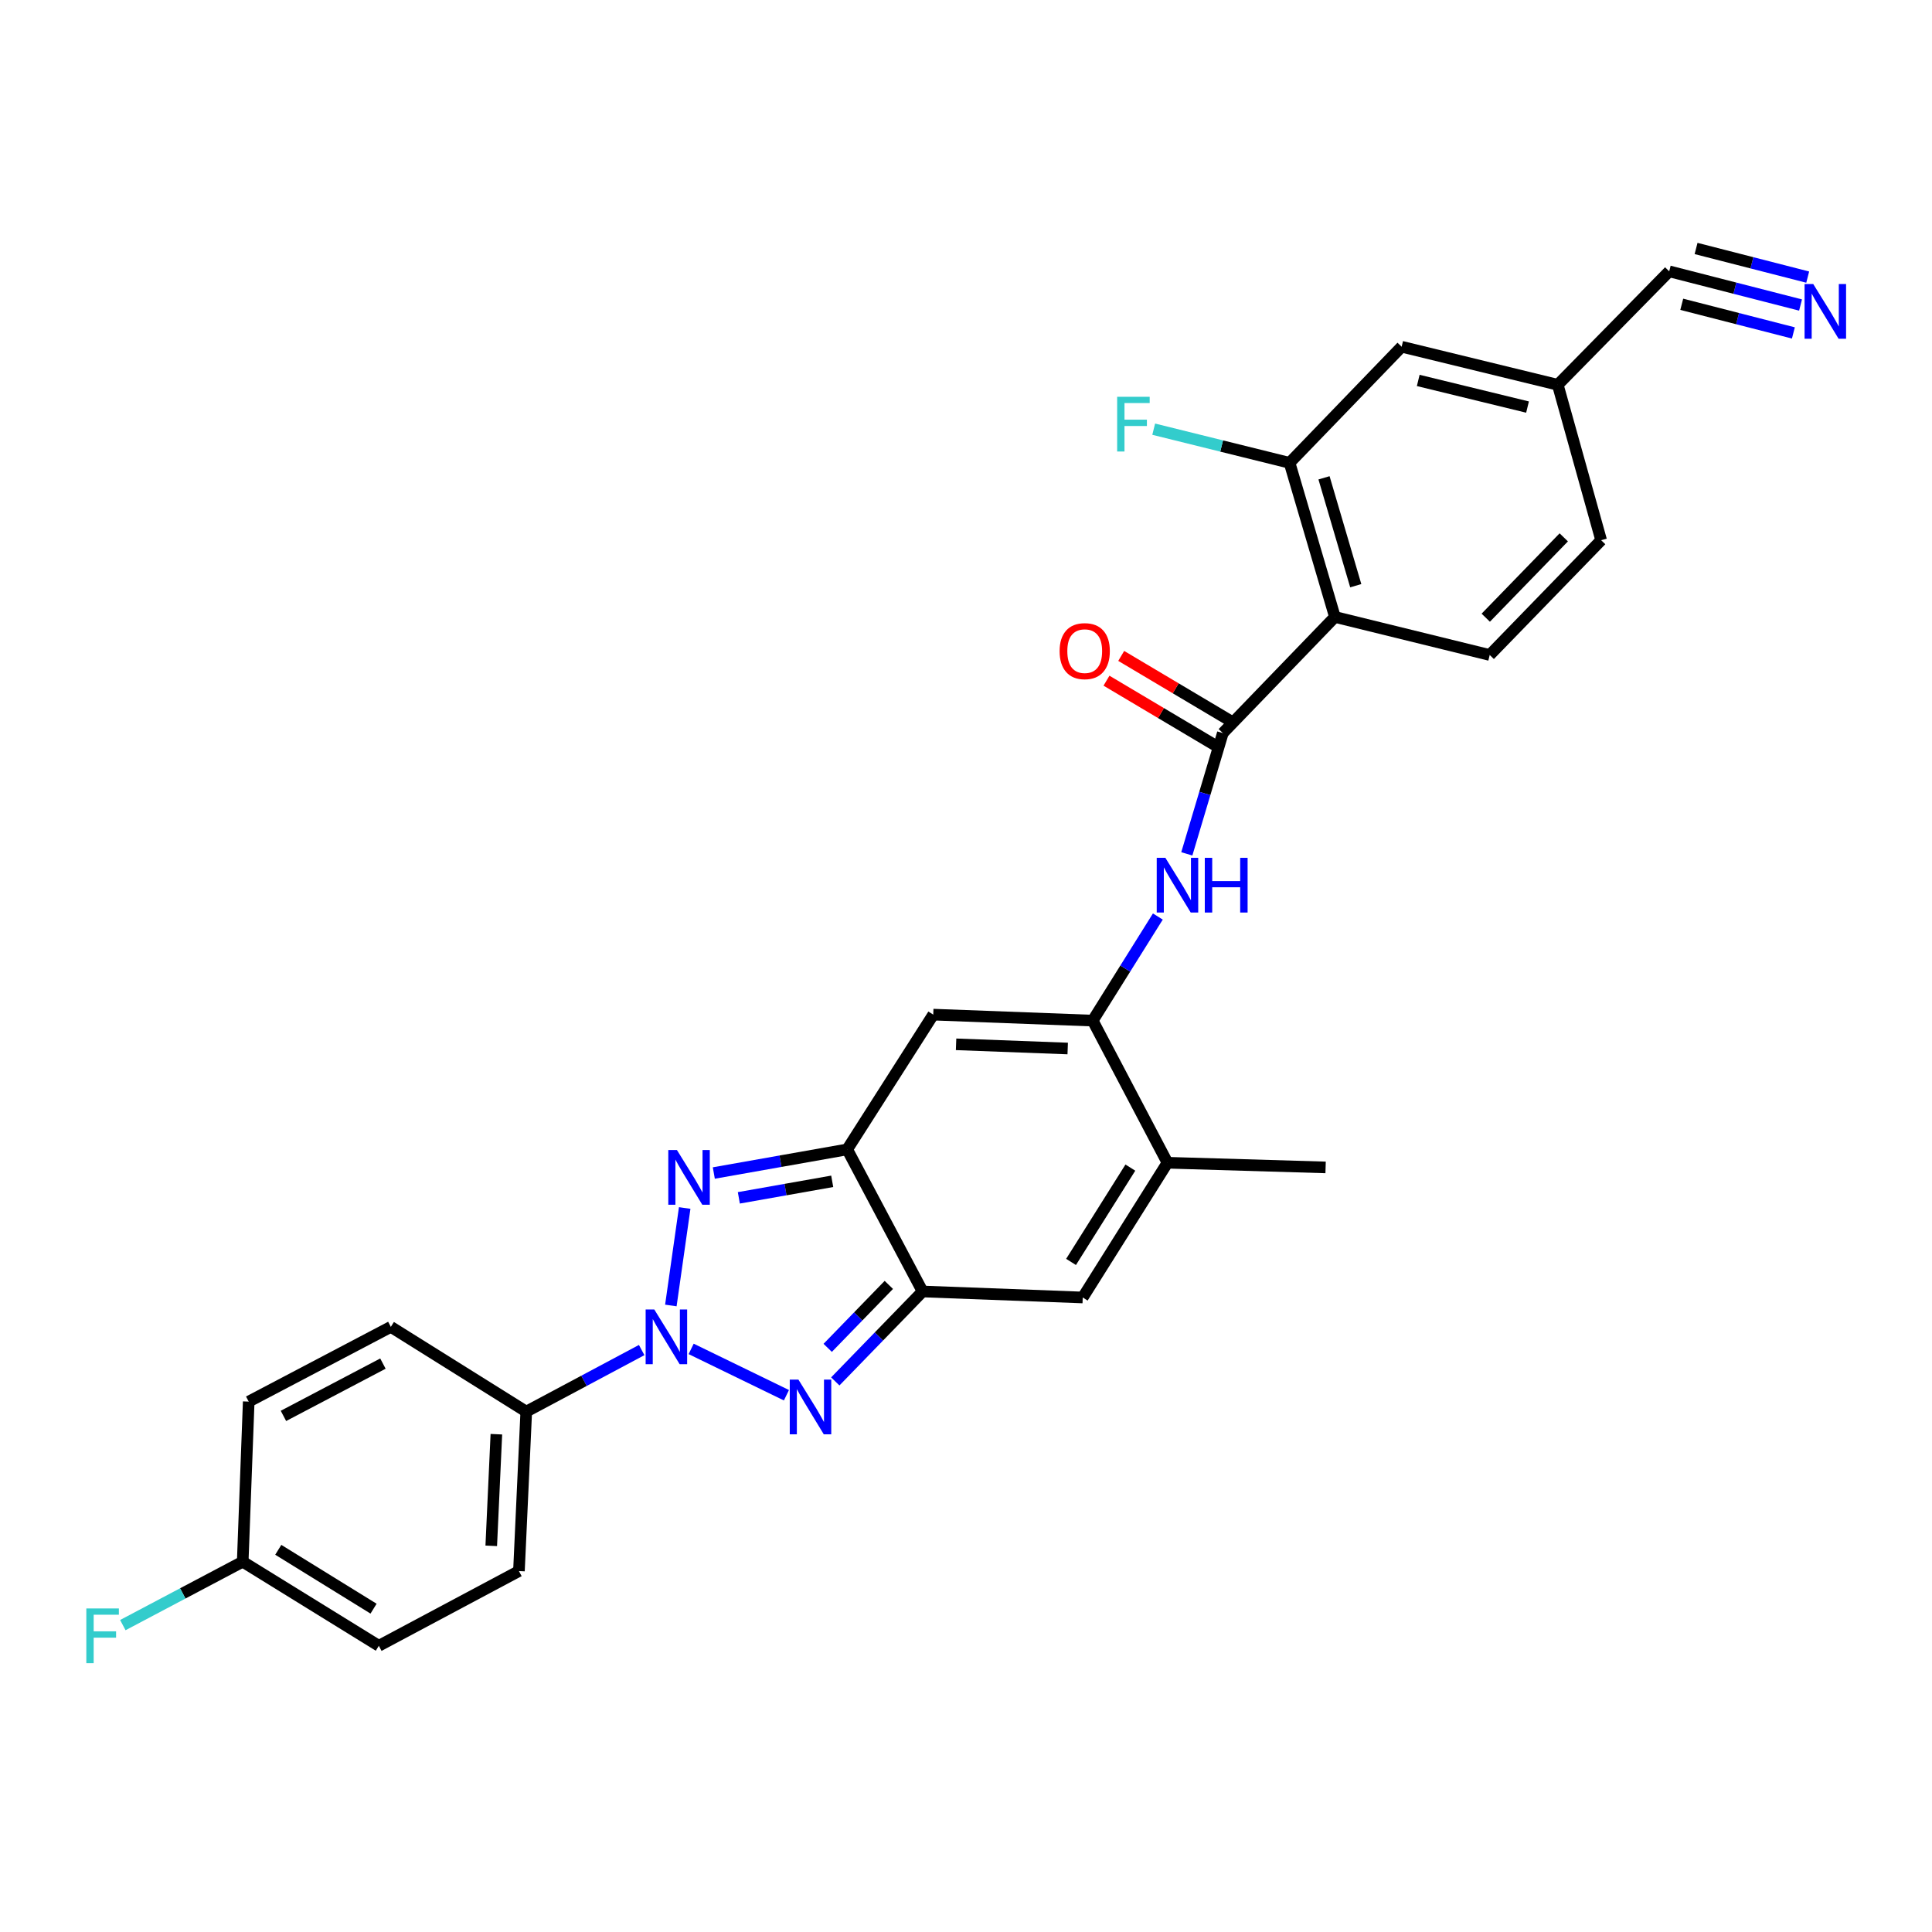 <?xml version='1.0' encoding='iso-8859-1'?>
<svg version='1.1' baseProfile='full'
              xmlns='http://www.w3.org/2000/svg'
                      xmlns:rdkit='http://www.rdkit.org/xml'
                      xmlns:xlink='http://www.w3.org/1999/xlink'
                  xml:space='preserve'
width='1000px' height='1000px' viewBox='0 0 1000 1000'>
<!-- END OF HEADER -->
<rect style='opacity:1.0;fill:#FFFFFF;stroke:none' width='1000' height='1000' x='0' y='0'> </rect>
<path class='bond-0' d='M 347.232,675.715 L 354.4,625.256' style='fill:none;fill-rule:evenodd;stroke:#0000FF;stroke-width:6px;stroke-linecap:butt;stroke-linejoin:miter;stroke-opacity:1' />
<path class='bond-1' d='M 357.738,698.189 L 407.058,722.17' style='fill:none;fill-rule:evenodd;stroke:#0000FF;stroke-width:6px;stroke-linecap:butt;stroke-linejoin:miter;stroke-opacity:1' />
<path class='bond-13' d='M 332.129,698.783 L 302.259,714.715' style='fill:none;fill-rule:evenodd;stroke:#0000FF;stroke-width:6px;stroke-linecap:butt;stroke-linejoin:miter;stroke-opacity:1' />
<path class='bond-13' d='M 302.259,714.715 L 272.389,730.647' style='fill:none;fill-rule:evenodd;stroke:#000000;stroke-width:6px;stroke-linecap:butt;stroke-linejoin:miter;stroke-opacity:1' />
<path class='bond-2' d='M 369.468,607.152 L 403.988,601.041' style='fill:none;fill-rule:evenodd;stroke:#0000FF;stroke-width:6px;stroke-linecap:butt;stroke-linejoin:miter;stroke-opacity:1' />
<path class='bond-2' d='M 403.988,601.041 L 438.507,594.929' style='fill:none;fill-rule:evenodd;stroke:#000000;stroke-width:6px;stroke-linecap:butt;stroke-linejoin:miter;stroke-opacity:1' />
<path class='bond-2' d='M 382.424,620.005 L 406.588,615.727' style='fill:none;fill-rule:evenodd;stroke:#0000FF;stroke-width:6px;stroke-linecap:butt;stroke-linejoin:miter;stroke-opacity:1' />
<path class='bond-2' d='M 406.588,615.727 L 430.752,611.449' style='fill:none;fill-rule:evenodd;stroke:#000000;stroke-width:6px;stroke-linecap:butt;stroke-linejoin:miter;stroke-opacity:1' />
<path class='bond-3' d='M 432.338,715.02 L 454.936,691.744' style='fill:none;fill-rule:evenodd;stroke:#0000FF;stroke-width:6px;stroke-linecap:butt;stroke-linejoin:miter;stroke-opacity:1' />
<path class='bond-3' d='M 454.936,691.744 L 477.535,668.468' style='fill:none;fill-rule:evenodd;stroke:#000000;stroke-width:6px;stroke-linecap:butt;stroke-linejoin:miter;stroke-opacity:1' />
<path class='bond-3' d='M 428.416,697.648 L 444.235,681.355' style='fill:none;fill-rule:evenodd;stroke:#0000FF;stroke-width:6px;stroke-linecap:butt;stroke-linejoin:miter;stroke-opacity:1' />
<path class='bond-3' d='M 444.235,681.355 L 460.054,665.061' style='fill:none;fill-rule:evenodd;stroke:#000000;stroke-width:6px;stroke-linecap:butt;stroke-linejoin:miter;stroke-opacity:1' />
<path class='bond-5' d='M 438.507,594.929 L 483.045,525.169' style='fill:none;fill-rule:evenodd;stroke:#000000;stroke-width:6px;stroke-linecap:butt;stroke-linejoin:miter;stroke-opacity:1' />
<path class='bond-28' d='M 438.507,594.929 L 477.535,668.468' style='fill:none;fill-rule:evenodd;stroke:#000000;stroke-width:6px;stroke-linecap:butt;stroke-linejoin:miter;stroke-opacity:1' />
<path class='bond-8' d='M 477.535,668.468 L 560.42,671.575' style='fill:none;fill-rule:evenodd;stroke:#000000;stroke-width:6px;stroke-linecap:butt;stroke-linejoin:miter;stroke-opacity:1' />
<path class='bond-4' d='M 565.582,528.268 L 483.045,525.169' style='fill:none;fill-rule:evenodd;stroke:#000000;stroke-width:6px;stroke-linecap:butt;stroke-linejoin:miter;stroke-opacity:1' />
<path class='bond-4' d='M 552.642,542.708 L 494.866,540.538' style='fill:none;fill-rule:evenodd;stroke:#000000;stroke-width:6px;stroke-linecap:butt;stroke-linejoin:miter;stroke-opacity:1' />
<path class='bond-9' d='M 565.582,528.268 L 582.441,501.332' style='fill:none;fill-rule:evenodd;stroke:#000000;stroke-width:6px;stroke-linecap:butt;stroke-linejoin:miter;stroke-opacity:1' />
<path class='bond-9' d='M 582.441,501.332 L 599.3,474.395' style='fill:none;fill-rule:evenodd;stroke:#0000FF;stroke-width:6px;stroke-linecap:butt;stroke-linejoin:miter;stroke-opacity:1' />
<path class='bond-30' d='M 565.582,528.268 L 604.278,601.832' style='fill:none;fill-rule:evenodd;stroke:#000000;stroke-width:6px;stroke-linecap:butt;stroke-linejoin:miter;stroke-opacity:1' />
<path class='bond-6' d='M 632.931,379.442 L 623.611,410.698' style='fill:none;fill-rule:evenodd;stroke:#000000;stroke-width:6px;stroke-linecap:butt;stroke-linejoin:miter;stroke-opacity:1' />
<path class='bond-6' d='M 623.611,410.698 L 614.292,441.954' style='fill:none;fill-rule:evenodd;stroke:#0000FF;stroke-width:6px;stroke-linecap:butt;stroke-linejoin:miter;stroke-opacity:1' />
<path class='bond-7' d='M 632.931,379.442 L 690.95,319.335' style='fill:none;fill-rule:evenodd;stroke:#000000;stroke-width:6px;stroke-linecap:butt;stroke-linejoin:miter;stroke-opacity:1' />
<path class='bond-16' d='M 636.742,373.032 L 608.54,356.265' style='fill:none;fill-rule:evenodd;stroke:#000000;stroke-width:6px;stroke-linecap:butt;stroke-linejoin:miter;stroke-opacity:1' />
<path class='bond-16' d='M 608.54,356.265 L 580.338,339.498' style='fill:none;fill-rule:evenodd;stroke:#FF0000;stroke-width:6px;stroke-linecap:butt;stroke-linejoin:miter;stroke-opacity:1' />
<path class='bond-16' d='M 629.12,385.852 L 600.918,369.085' style='fill:none;fill-rule:evenodd;stroke:#000000;stroke-width:6px;stroke-linecap:butt;stroke-linejoin:miter;stroke-opacity:1' />
<path class='bond-16' d='M 600.918,369.085 L 572.716,352.318' style='fill:none;fill-rule:evenodd;stroke:#FF0000;stroke-width:6px;stroke-linecap:butt;stroke-linejoin:miter;stroke-opacity:1' />
<path class='bond-11' d='M 690.95,319.335 L 667.476,239.565' style='fill:none;fill-rule:evenodd;stroke:#000000;stroke-width:6px;stroke-linecap:butt;stroke-linejoin:miter;stroke-opacity:1' />
<path class='bond-11' d='M 701.737,303.159 L 685.305,247.32' style='fill:none;fill-rule:evenodd;stroke:#000000;stroke-width:6px;stroke-linecap:butt;stroke-linejoin:miter;stroke-opacity:1' />
<path class='bond-14' d='M 690.95,319.335 L 771.076,339.023' style='fill:none;fill-rule:evenodd;stroke:#000000;stroke-width:6px;stroke-linecap:butt;stroke-linejoin:miter;stroke-opacity:1' />
<path class='bond-10' d='M 560.42,671.575 L 604.278,601.832' style='fill:none;fill-rule:evenodd;stroke:#000000;stroke-width:6px;stroke-linecap:butt;stroke-linejoin:miter;stroke-opacity:1' />
<path class='bond-10' d='M 554.373,653.174 L 585.074,604.353' style='fill:none;fill-rule:evenodd;stroke:#000000;stroke-width:6px;stroke-linecap:butt;stroke-linejoin:miter;stroke-opacity:1' />
<path class='bond-27' d='M 604.278,601.832 L 686.128,604.251' style='fill:none;fill-rule:evenodd;stroke:#000000;stroke-width:6px;stroke-linecap:butt;stroke-linejoin:miter;stroke-opacity:1' />
<path class='bond-17' d='M 667.476,239.565 L 725.487,179.466' style='fill:none;fill-rule:evenodd;stroke:#000000;stroke-width:6px;stroke-linecap:butt;stroke-linejoin:miter;stroke-opacity:1' />
<path class='bond-21' d='M 667.476,239.565 L 632.316,230.853' style='fill:none;fill-rule:evenodd;stroke:#000000;stroke-width:6px;stroke-linecap:butt;stroke-linejoin:miter;stroke-opacity:1' />
<path class='bond-21' d='M 632.316,230.853 L 597.155,222.14' style='fill:none;fill-rule:evenodd;stroke:#33CCCC;stroke-width:6px;stroke-linecap:butt;stroke-linejoin:miter;stroke-opacity:1' />
<path class='bond-12' d='M 931.96,157.88 L 897.97,149.16' style='fill:none;fill-rule:evenodd;stroke:#0000FF;stroke-width:6px;stroke-linecap:butt;stroke-linejoin:miter;stroke-opacity:1' />
<path class='bond-12' d='M 897.97,149.16 L 863.98,140.439' style='fill:none;fill-rule:evenodd;stroke:#000000;stroke-width:6px;stroke-linecap:butt;stroke-linejoin:miter;stroke-opacity:1' />
<path class='bond-12' d='M 935.666,143.433 L 906.775,136.021' style='fill:none;fill-rule:evenodd;stroke:#0000FF;stroke-width:6px;stroke-linecap:butt;stroke-linejoin:miter;stroke-opacity:1' />
<path class='bond-12' d='M 906.775,136.021 L 877.883,128.608' style='fill:none;fill-rule:evenodd;stroke:#000000;stroke-width:6px;stroke-linecap:butt;stroke-linejoin:miter;stroke-opacity:1' />
<path class='bond-12' d='M 928.253,172.327 L 899.362,164.915' style='fill:none;fill-rule:evenodd;stroke:#0000FF;stroke-width:6px;stroke-linecap:butt;stroke-linejoin:miter;stroke-opacity:1' />
<path class='bond-12' d='M 899.362,164.915 L 870.47,157.502' style='fill:none;fill-rule:evenodd;stroke:#000000;stroke-width:6px;stroke-linecap:butt;stroke-linejoin:miter;stroke-opacity:1' />
<path class='bond-19' d='M 272.389,730.647 L 268.602,813.184' style='fill:none;fill-rule:evenodd;stroke:#000000;stroke-width:6px;stroke-linecap:butt;stroke-linejoin:miter;stroke-opacity:1' />
<path class='bond-19' d='M 256.921,742.344 L 254.271,800.12' style='fill:none;fill-rule:evenodd;stroke:#000000;stroke-width:6px;stroke-linecap:butt;stroke-linejoin:miter;stroke-opacity:1' />
<path class='bond-20' d='M 272.389,730.647 L 202.297,686.788' style='fill:none;fill-rule:evenodd;stroke:#000000;stroke-width:6px;stroke-linecap:butt;stroke-linejoin:miter;stroke-opacity:1' />
<path class='bond-22' d='M 771.076,339.023 L 828.756,279.612' style='fill:none;fill-rule:evenodd;stroke:#000000;stroke-width:6px;stroke-linecap:butt;stroke-linejoin:miter;stroke-opacity:1' />
<path class='bond-22' d='M 769.027,319.722 L 809.403,278.134' style='fill:none;fill-rule:evenodd;stroke:#000000;stroke-width:6px;stroke-linecap:butt;stroke-linejoin:miter;stroke-opacity:1' />
<path class='bond-15' d='M 863.98,140.439 L 806.3,199.162' style='fill:none;fill-rule:evenodd;stroke:#000000;stroke-width:6px;stroke-linecap:butt;stroke-linejoin:miter;stroke-opacity:1' />
<path class='bond-31' d='M 725.487,179.466 L 806.3,199.162' style='fill:none;fill-rule:evenodd;stroke:#000000;stroke-width:6px;stroke-linecap:butt;stroke-linejoin:miter;stroke-opacity:1' />
<path class='bond-31' d='M 734.077,196.912 L 790.647,210.699' style='fill:none;fill-rule:evenodd;stroke:#000000;stroke-width:6px;stroke-linecap:butt;stroke-linejoin:miter;stroke-opacity:1' />
<path class='bond-18' d='M 806.3,199.162 L 828.756,279.612' style='fill:none;fill-rule:evenodd;stroke:#000000;stroke-width:6px;stroke-linecap:butt;stroke-linejoin:miter;stroke-opacity:1' />
<path class='bond-25' d='M 268.602,813.184 L 196.082,851.863' style='fill:none;fill-rule:evenodd;stroke:#000000;stroke-width:6px;stroke-linecap:butt;stroke-linejoin:miter;stroke-opacity:1' />
<path class='bond-24' d='M 202.297,686.788 L 128.733,725.468' style='fill:none;fill-rule:evenodd;stroke:#000000;stroke-width:6px;stroke-linecap:butt;stroke-linejoin:miter;stroke-opacity:1' />
<path class='bond-24' d='M 198.203,705.792 L 146.709,732.867' style='fill:none;fill-rule:evenodd;stroke:#000000;stroke-width:6px;stroke-linecap:butt;stroke-linejoin:miter;stroke-opacity:1' />
<path class='bond-23' d='M 125.626,808.337 L 128.733,725.468' style='fill:none;fill-rule:evenodd;stroke:#000000;stroke-width:6px;stroke-linecap:butt;stroke-linejoin:miter;stroke-opacity:1' />
<path class='bond-26' d='M 125.626,808.337 L 94.602,824.746' style='fill:none;fill-rule:evenodd;stroke:#000000;stroke-width:6px;stroke-linecap:butt;stroke-linejoin:miter;stroke-opacity:1' />
<path class='bond-26' d='M 94.602,824.746 L 63.577,841.155' style='fill:none;fill-rule:evenodd;stroke:#33CCCC;stroke-width:6px;stroke-linecap:butt;stroke-linejoin:miter;stroke-opacity:1' />
<path class='bond-29' d='M 125.626,808.337 L 196.082,851.863' style='fill:none;fill-rule:evenodd;stroke:#000000;stroke-width:6px;stroke-linecap:butt;stroke-linejoin:miter;stroke-opacity:1' />
<path class='bond-29' d='M 144.033,802.177 L 193.353,832.645' style='fill:none;fill-rule:evenodd;stroke:#000000;stroke-width:6px;stroke-linecap:butt;stroke-linejoin:miter;stroke-opacity:1' />
<path  class='atom-0' d='M 338.665 677.799
L 347.945 692.799
Q 348.865 694.279, 350.345 696.959
Q 351.825 699.639, 351.905 699.799
L 351.905 677.799
L 355.665 677.799
L 355.665 706.119
L 351.785 706.119
L 341.825 689.719
Q 340.665 687.799, 339.425 685.599
Q 338.225 683.399, 337.865 682.719
L 337.865 706.119
L 334.185 706.119
L 334.185 677.799
L 338.665 677.799
' fill='#0000FF'/>
<path  class='atom-1' d='M 350.389 595.262
L 359.669 610.262
Q 360.589 611.742, 362.069 614.422
Q 363.549 617.102, 363.629 617.262
L 363.629 595.262
L 367.389 595.262
L 367.389 623.582
L 363.509 623.582
L 353.549 607.182
Q 352.389 605.262, 351.149 603.062
Q 349.949 600.862, 349.589 600.182
L 349.589 623.582
L 345.909 623.582
L 345.909 595.262
L 350.389 595.262
' fill='#0000FF'/>
<path  class='atom-2' d='M 413.256 714.067
L 422.536 729.067
Q 423.456 730.547, 424.936 733.227
Q 426.416 735.907, 426.496 736.067
L 426.496 714.067
L 430.256 714.067
L 430.256 742.387
L 426.376 742.387
L 416.416 725.987
Q 415.256 724.067, 414.016 721.867
Q 412.816 719.667, 412.456 718.987
L 412.456 742.387
L 408.776 742.387
L 408.776 714.067
L 413.256 714.067
' fill='#0000FF'/>
<path  class='atom-10' d='M 603.197 444.008
L 612.477 459.008
Q 613.397 460.488, 614.877 463.168
Q 616.357 465.848, 616.437 466.008
L 616.437 444.008
L 620.197 444.008
L 620.197 472.328
L 616.317 472.328
L 606.357 455.928
Q 605.197 454.008, 603.957 451.808
Q 602.757 449.608, 602.397 448.928
L 602.397 472.328
L 598.717 472.328
L 598.717 444.008
L 603.197 444.008
' fill='#0000FF'/>
<path  class='atom-10' d='M 623.597 444.008
L 627.437 444.008
L 627.437 456.048
L 641.917 456.048
L 641.917 444.008
L 645.757 444.008
L 645.757 472.328
L 641.917 472.328
L 641.917 459.248
L 627.437 459.248
L 627.437 472.328
L 623.597 472.328
L 623.597 444.008
' fill='#0000FF'/>
<path  class='atom-13' d='M 938.525 147.011
L 947.805 162.011
Q 948.725 163.491, 950.205 166.171
Q 951.685 168.851, 951.765 169.011
L 951.765 147.011
L 955.525 147.011
L 955.525 175.331
L 951.645 175.331
L 941.685 158.931
Q 940.525 157.011, 939.285 154.811
Q 938.085 152.611, 937.725 151.931
L 937.725 175.331
L 934.045 175.331
L 934.045 147.011
L 938.525 147.011
' fill='#0000FF'/>
<path  class='atom-17' d='M 548.448 337.023
Q 548.448 330.223, 551.808 326.423
Q 555.168 322.623, 561.448 322.623
Q 567.728 322.623, 571.088 326.423
Q 574.448 330.223, 574.448 337.023
Q 574.448 343.903, 571.048 347.823
Q 567.648 351.703, 561.448 351.703
Q 555.208 351.703, 551.808 347.823
Q 548.448 343.943, 548.448 337.023
M 561.448 348.503
Q 565.768 348.503, 568.088 345.623
Q 570.448 342.703, 570.448 337.023
Q 570.448 331.463, 568.088 328.663
Q 565.768 325.823, 561.448 325.823
Q 557.128 325.823, 554.768 328.623
Q 552.448 331.423, 552.448 337.023
Q 552.448 342.743, 554.768 345.623
Q 557.128 348.503, 561.448 348.503
' fill='#FF0000'/>
<path  class='atom-22' d='M 578.234 205.378
L 595.074 205.378
L 595.074 208.618
L 582.034 208.618
L 582.034 217.218
L 593.634 217.218
L 593.634 220.498
L 582.034 220.498
L 582.034 233.698
L 578.234 233.698
L 578.234 205.378
' fill='#33CCCC'/>
<path  class='atom-27' d='M 44.686 832.533
L 61.526 832.533
L 61.526 835.773
L 48.486 835.773
L 48.486 844.373
L 60.086 844.373
L 60.086 847.653
L 48.486 847.653
L 48.486 860.853
L 44.686 860.853
L 44.686 832.533
' fill='#33CCCC'/>
</svg>
